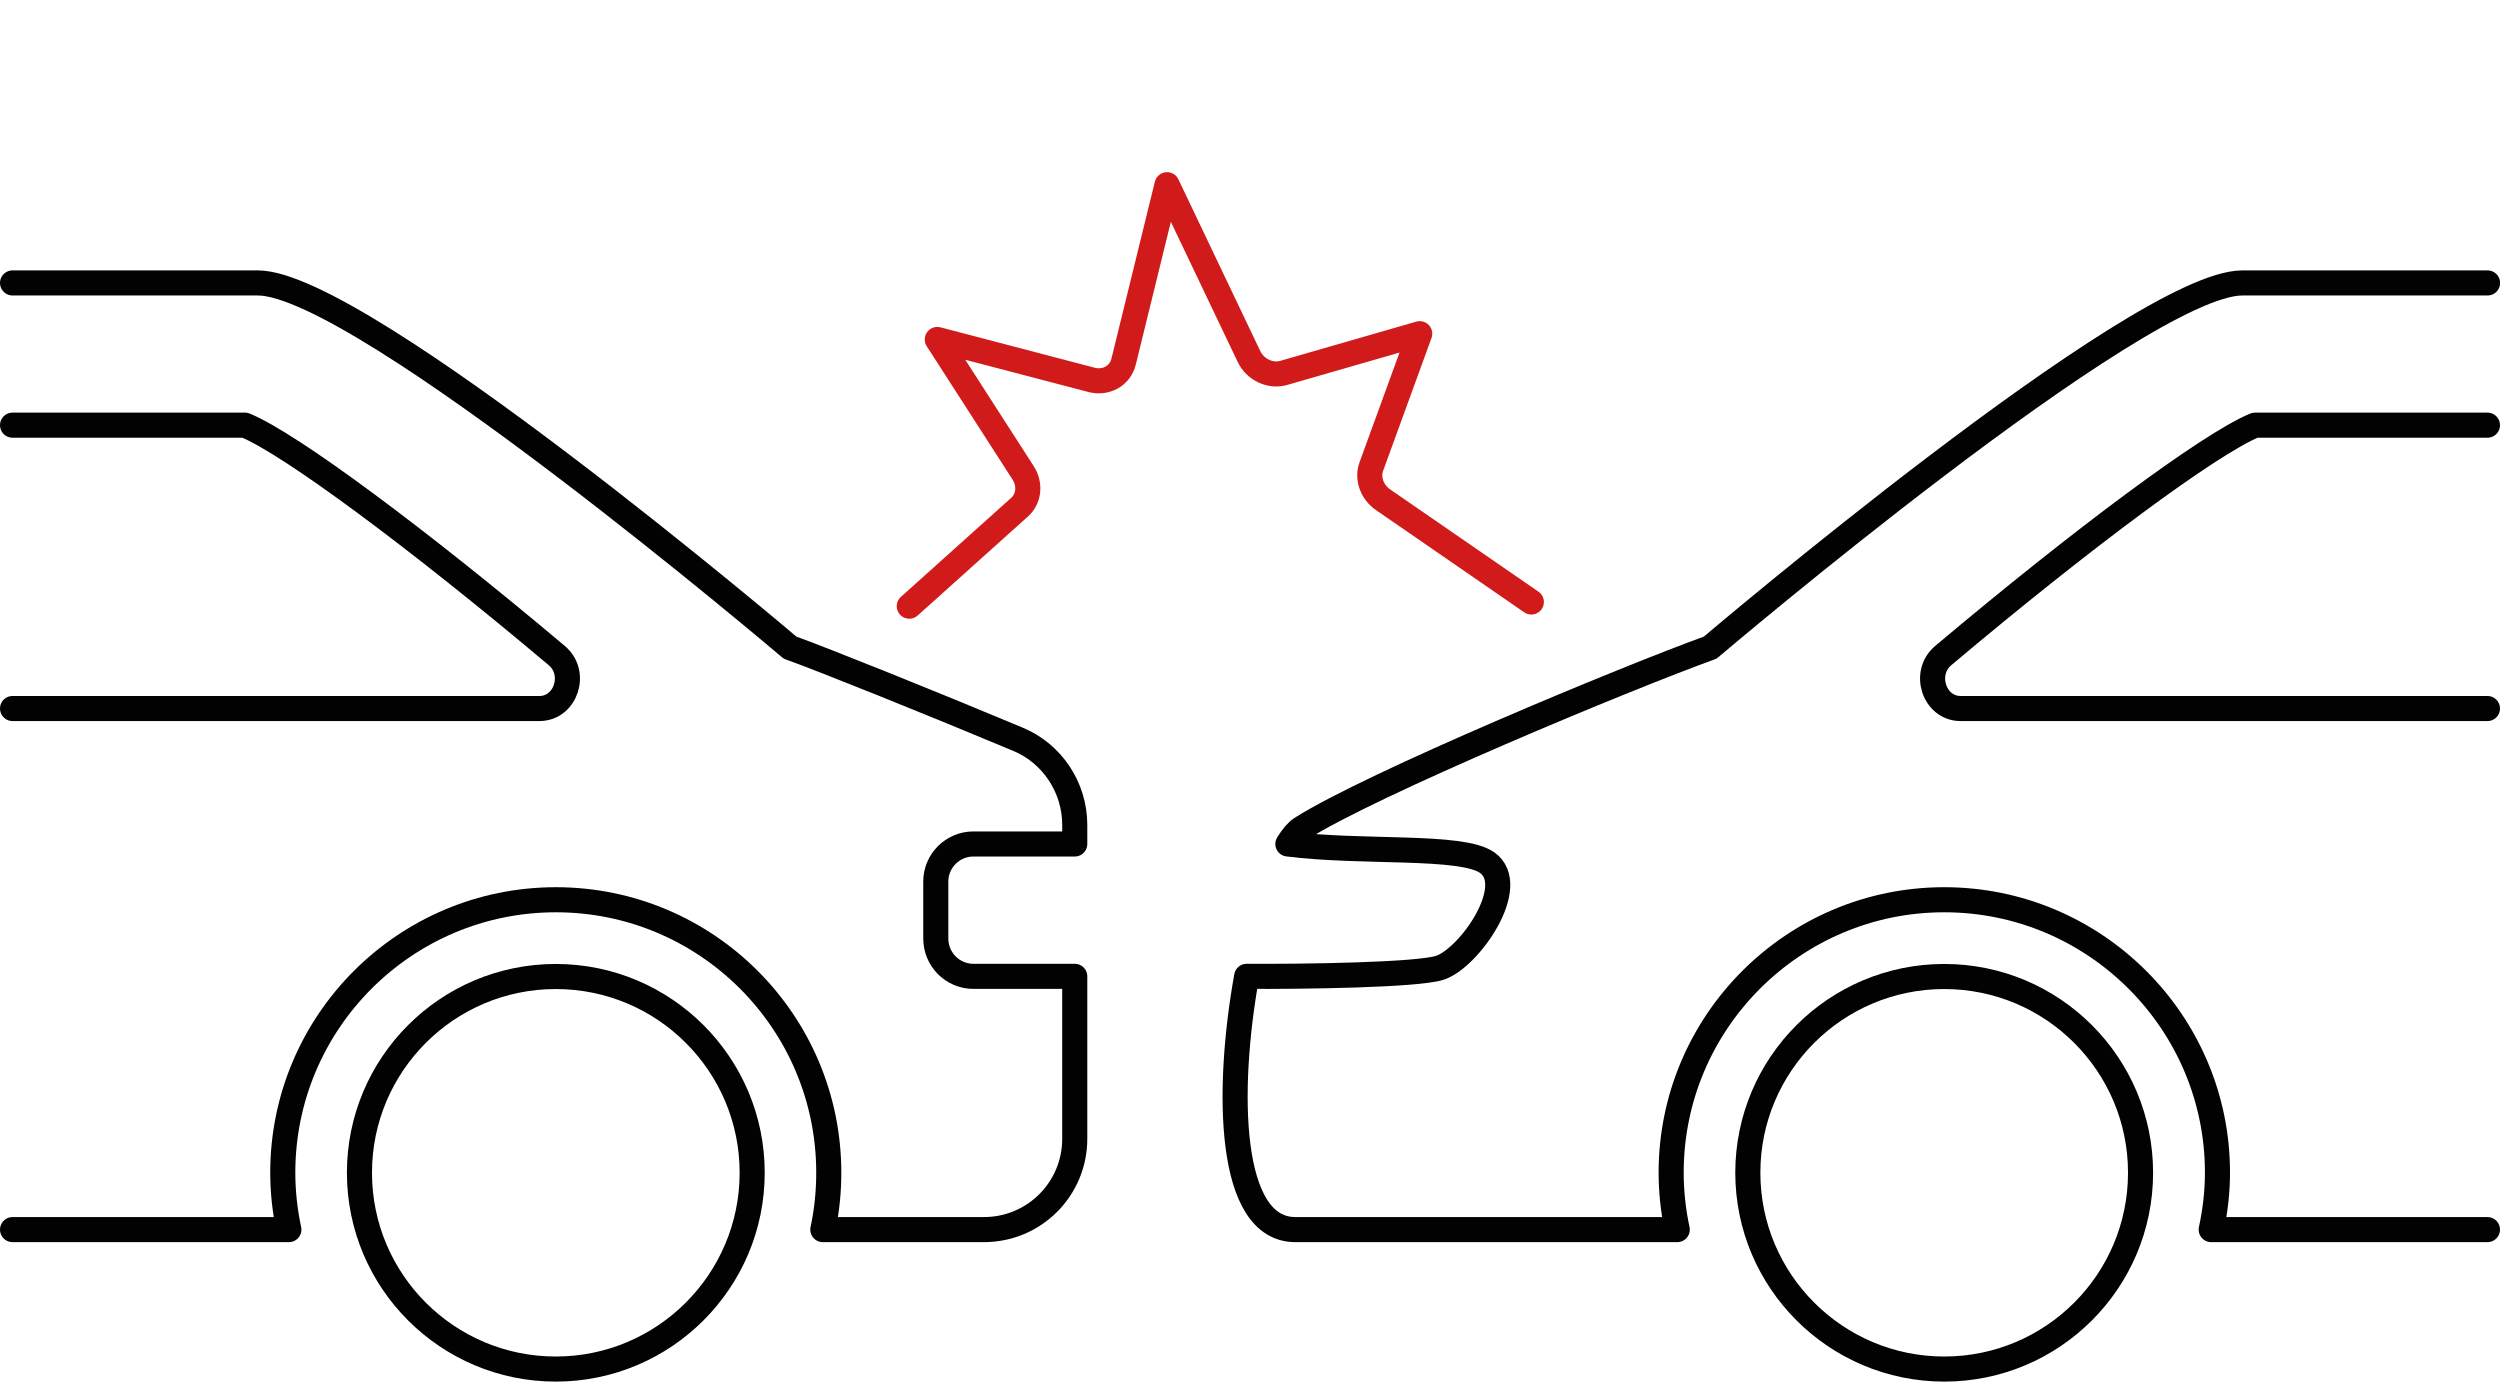 <?xml version="1.0" encoding="UTF-8"?>
<svg id="Ebene_1" xmlns="http://www.w3.org/2000/svg" viewBox="0 0 299 165.24">
  <defs>
    <style>
      .cls-1 {
        stroke: #020202;
        stroke-linecap: round;
      }

      .cls-1, .cls-2 {
        fill: none;
        stroke-linejoin: round;
        stroke-width: 3px;
      }

      .cls-2 {
        stroke: #d11b1b;
      }
    </style>
  </defs>
  <g>
    <path class="cls-1" d="M1.5,33.84h29.34c12.35,0,63.65,43.62,63.65,43.62,3.92,1.4,17.07,6.69,27.22,10.94,4.13,1.7,6.83,5.78,6.83,10.25v2.29h-12.13c-2.47,0-4.49,2.02-4.49,4.49v6.81c0,2.51,2.02,4.53,4.49,4.53h12.13v19.43c0,6.01-4.85,10.86-10.86,10.86h-19.27c.47-2.18.71-4.47.71-6.81,0-18.02-14.62-32.64-32.64-32.64s-32.66,14.62-32.66,32.64c0,2.33.26,4.63.73,6.81H1.5"/>
    <path class="cls-1" d="M1.5,84.74h63.01c3.18,0,4.57-4.27,2.06-6.35-16.56-13.95-31.83-25.3-37.27-27.54H1.5"/>
    <path class="cls-1" d="M297.5,50.85h-27.8c-5.44,2.24-20.71,13.59-37.27,27.54-2.51,2.08-1.11,6.35,2.06,6.35h63.01"/>
    <path class="cls-1" d="M297.5,147.06h-33.04c.47-2.18.75-4.47.75-6.81,0-18.02-14.68-32.64-32.68-32.64s-32.66,14.62-32.66,32.64c0,2.33.26,4.63.73,6.81h-45.68c-8.05,0-8.29-16.56-5.82-30.29,6.65.04,20.46-.14,23.13-1.03,3.54-1.19,9.54-9.83,5.62-12.58-3.07-2.14-14.86-1.09-23.82-2.22.55-.89,1.09-1.52,1.58-1.84,8.35-5.32,38.95-18.04,48.93-21.64,0,0,51.3-43.62,63.65-43.62h29.32"/>
    <path class="cls-1" d="M256.01,140.26c0,12.97-10.52,23.48-23.48,23.48s-23.49-10.52-23.49-23.48,10.52-23.47,23.49-23.47,23.48,10.52,23.48,23.47h0Z"/>
    <path class="cls-1" d="M42.99,140.26c0,12.97,10.52,23.48,23.48,23.48s23.49-10.52,23.49-23.48-10.52-23.47-23.49-23.47-23.48,10.52-23.48,23.47h0Z"/>
  </g>
  <path class="cls-2" d="M111.94,69.64l-3.19,2.86,13.2-11.85c1.12-1.01,1.3-2.72.42-4.09l-10.27-15.96,18.44,4.83c1.74.46,3.43-.49,3.84-2.16l5.2-21.18,9.8,20.55c.75,1.57,2.55,2.42,4.15,1.96l16.27-4.69-5.79,15.89c-.51,1.4.07,3.04,1.39,3.96l17.75,12.24-1.6-1.1"/>
</svg>